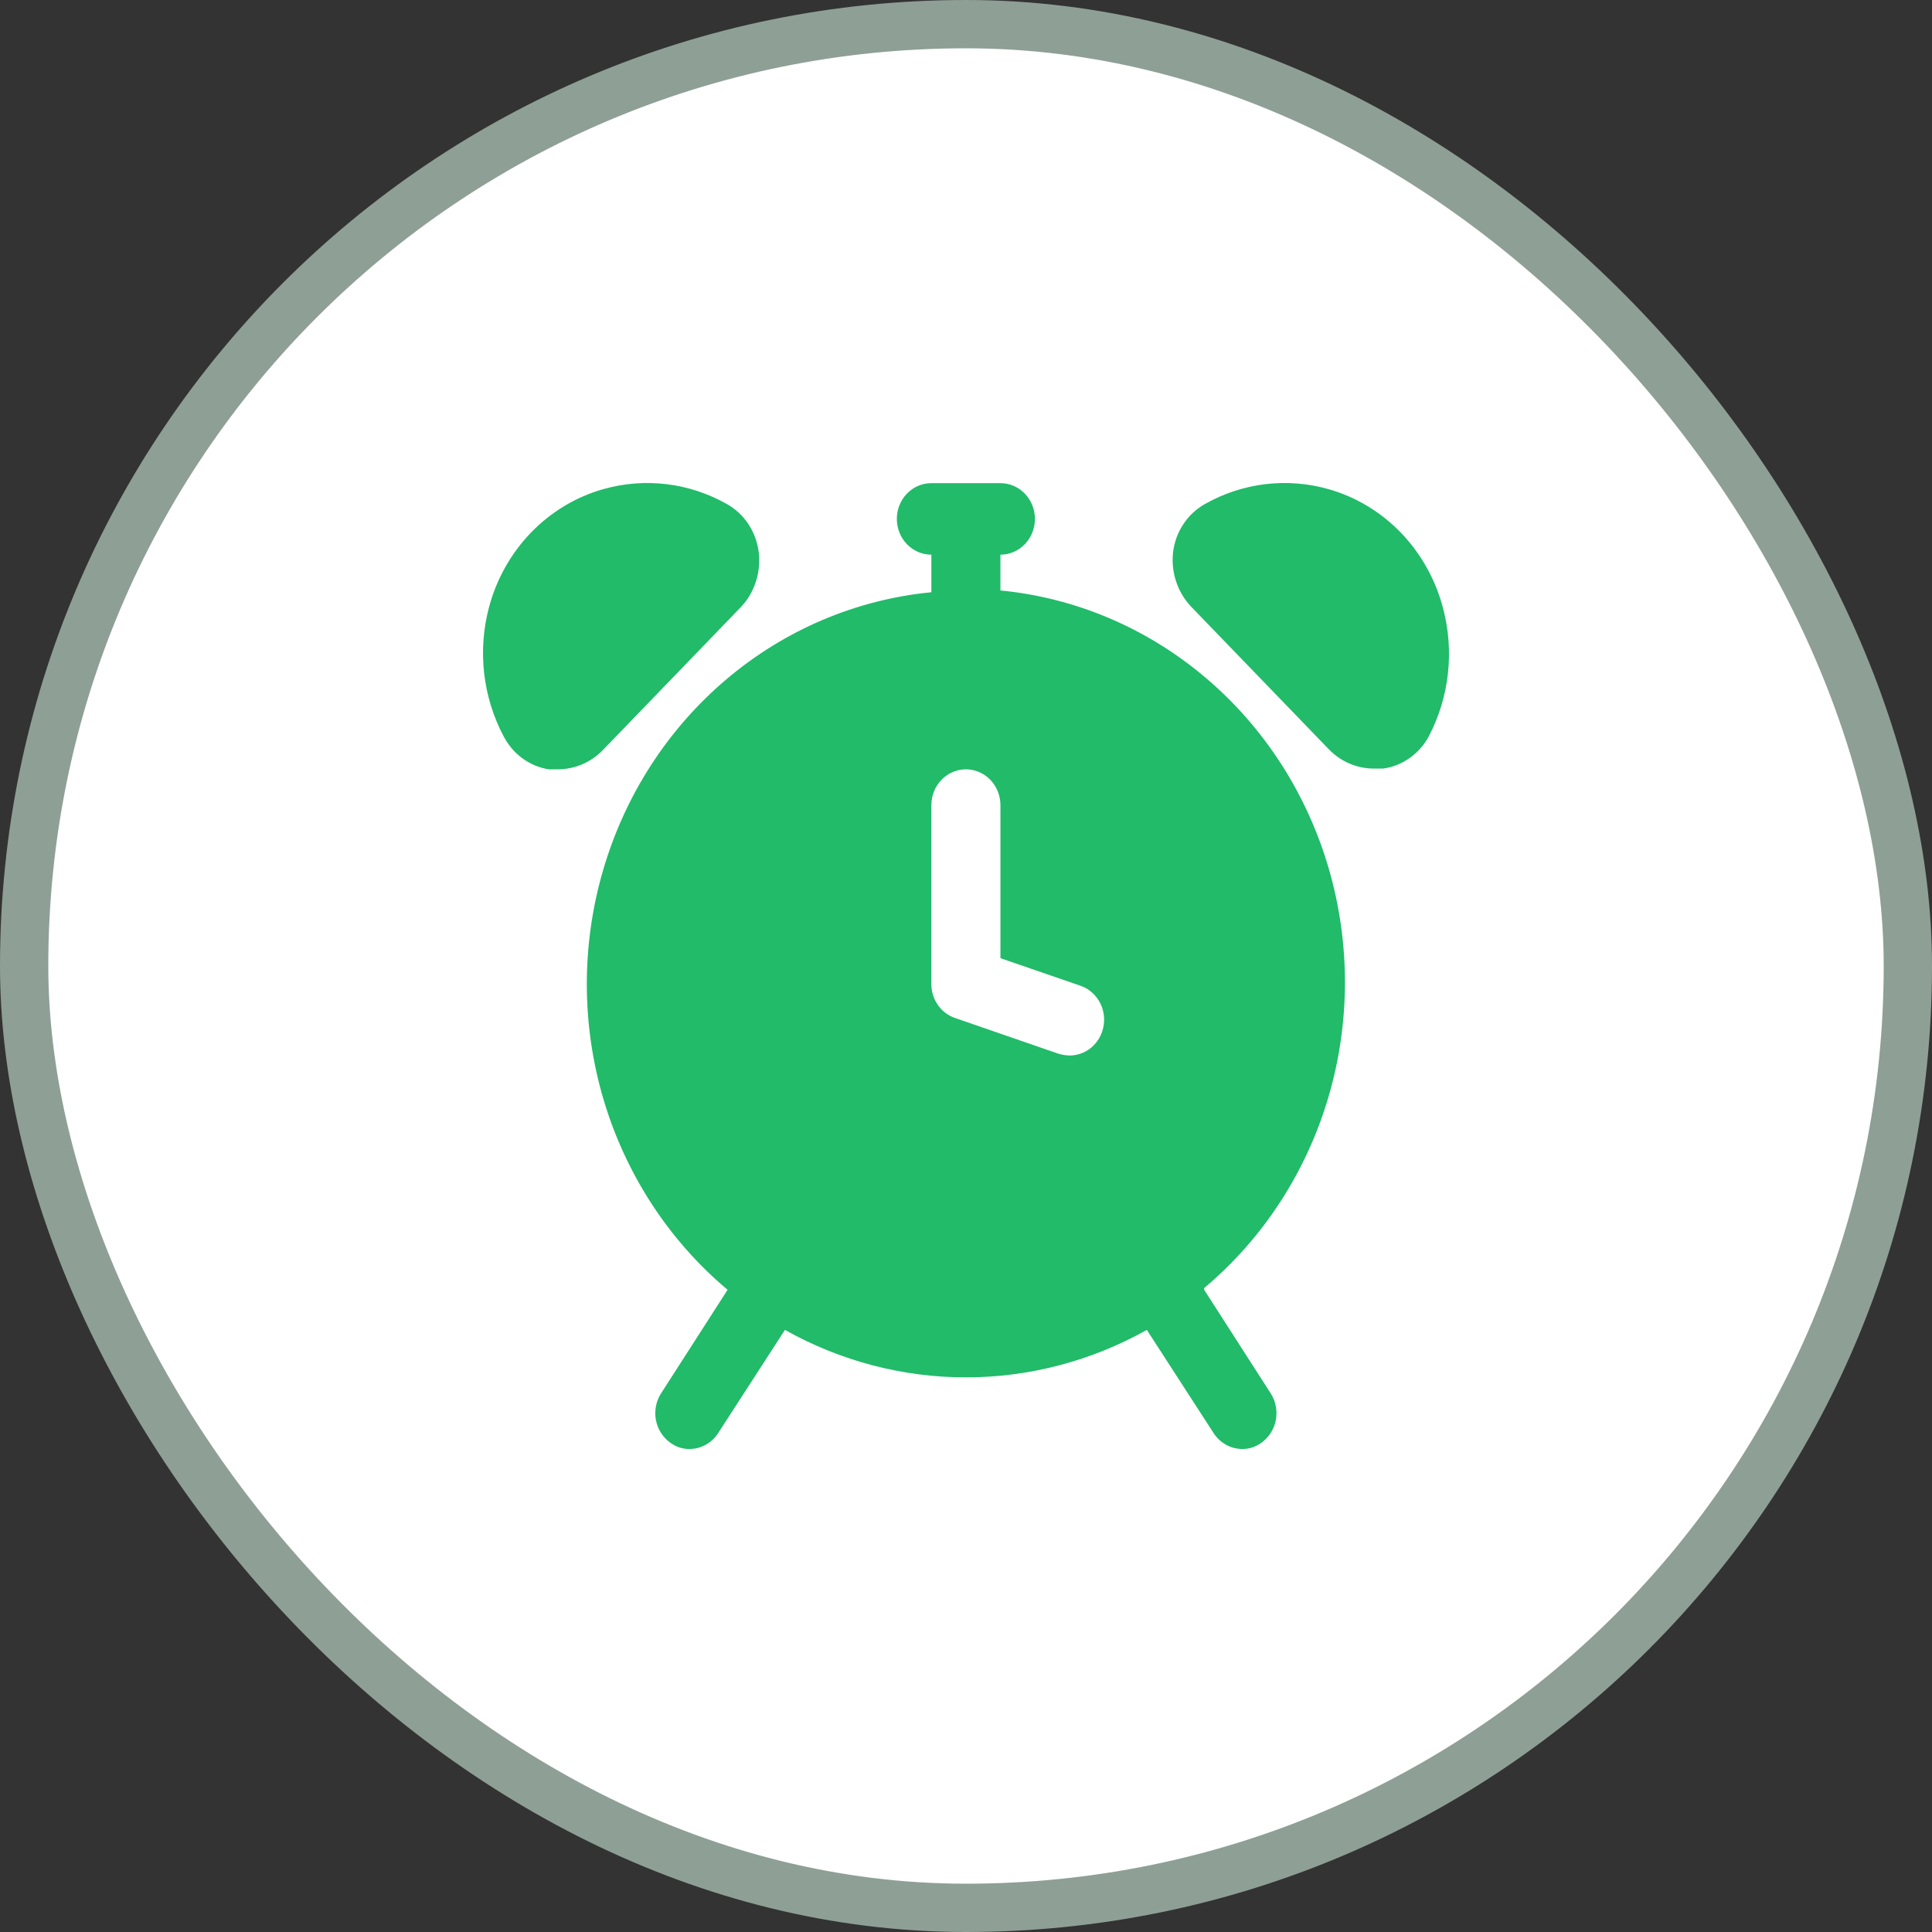 <?xml version="1.0" encoding="UTF-8"?> <svg xmlns="http://www.w3.org/2000/svg" width="40" height="40" viewBox="0 0 40 40" fill="none"><rect x="0" y="0" width="40" height="40" fill="#333333" stroke="none"/><rect x="0.5" y="0.5" width="39" height="39" rx="19.5" fill="white"></rect><rect x="0.5" y="0.5" width="39" height="39" rx="19.5" stroke="#8E9F96"></rect><path d="M29.585 15.239C29.489 15.421 29.352 15.576 29.187 15.693C29.022 15.81 28.833 15.886 28.634 15.913H28.449C28.275 15.913 28.103 15.878 27.942 15.81C27.781 15.741 27.635 15.64 27.512 15.513L24.652 12.551C24.515 12.403 24.41 12.225 24.347 12.03C24.284 11.835 24.264 11.629 24.288 11.425C24.314 11.219 24.387 11.023 24.5 10.852C24.613 10.681 24.763 10.54 24.938 10.44C25.724 9.993 26.648 9.882 27.512 10.129C28.076 10.29 28.589 10.6 29.003 11.028C29.416 11.457 29.716 11.989 29.872 12.573C30.114 13.466 30.011 14.422 29.585 15.239ZM12.483 15.528L15.343 12.565C15.483 12.416 15.588 12.236 15.651 12.038C15.714 11.841 15.733 11.631 15.708 11.425C15.681 11.219 15.608 11.023 15.495 10.852C15.383 10.681 15.232 10.54 15.057 10.44C14.271 9.993 13.348 9.882 12.483 10.129C11.919 10.29 11.406 10.6 10.992 11.028C10.579 11.457 10.279 11.989 10.124 12.573C9.886 13.468 9.994 14.424 10.424 15.239C10.518 15.421 10.651 15.579 10.813 15.698C10.976 15.818 11.164 15.897 11.361 15.928H11.546C11.72 15.928 11.893 15.893 12.053 15.825C12.214 15.756 12.36 15.655 12.483 15.528ZM24.931 26.704L26.311 28.852C26.414 29.015 26.451 29.214 26.414 29.406C26.376 29.597 26.267 29.765 26.111 29.874C25.995 29.958 25.858 30.002 25.717 30C25.6 29.999 25.484 29.969 25.38 29.91C25.277 29.852 25.189 29.769 25.124 29.667L23.744 27.534C22.594 28.179 21.306 28.517 19.998 28.517C18.689 28.517 17.401 28.179 16.251 27.534L14.871 29.667C14.806 29.769 14.718 29.852 14.615 29.91C14.511 29.969 14.396 29.999 14.278 30C14.137 30.002 14 29.958 13.884 29.874C13.728 29.765 13.619 29.597 13.581 29.406C13.544 29.214 13.581 29.015 13.684 28.852L15.064 26.704C13.85 25.685 12.956 24.314 12.496 22.766C12.037 21.218 12.034 19.564 12.487 18.014C12.939 16.464 13.828 15.089 15.038 14.065C16.248 13.04 17.726 12.412 19.283 12.262V11.484C19.093 11.484 18.911 11.406 18.777 11.267C18.643 11.128 18.568 10.94 18.568 10.743C18.568 10.547 18.643 10.359 18.777 10.22C18.911 10.081 19.093 10.003 19.283 10.003H20.713C20.902 10.003 21.084 10.081 21.218 10.22C21.352 10.359 21.427 10.547 21.427 10.743C21.427 10.94 21.352 11.128 21.218 11.267C21.084 11.406 20.902 11.484 20.713 11.484V12.225C22.269 12.375 23.747 13.003 24.957 14.028C26.168 15.052 27.056 16.427 27.509 17.977C27.961 19.527 27.958 21.181 27.499 22.729C27.04 24.277 26.146 25.648 24.931 26.667V26.704ZM22.371 20.409L20.713 19.838V16.669C20.713 16.472 20.637 16.284 20.503 16.145C20.369 16.006 20.187 15.928 19.998 15.928C19.808 15.928 19.626 16.006 19.492 16.145C19.358 16.284 19.283 16.472 19.283 16.669V20.372C19.282 20.527 19.329 20.678 19.416 20.805C19.503 20.931 19.627 21.026 19.769 21.075L21.914 21.816C21.988 21.838 22.065 21.851 22.142 21.853C22.292 21.853 22.439 21.805 22.561 21.715C22.682 21.624 22.774 21.496 22.822 21.349C22.852 21.257 22.864 21.159 22.858 21.062C22.852 20.965 22.827 20.869 22.785 20.782C22.743 20.695 22.685 20.617 22.614 20.553C22.543 20.488 22.461 20.44 22.371 20.409Z" fill="#21BB69"></path></svg> 